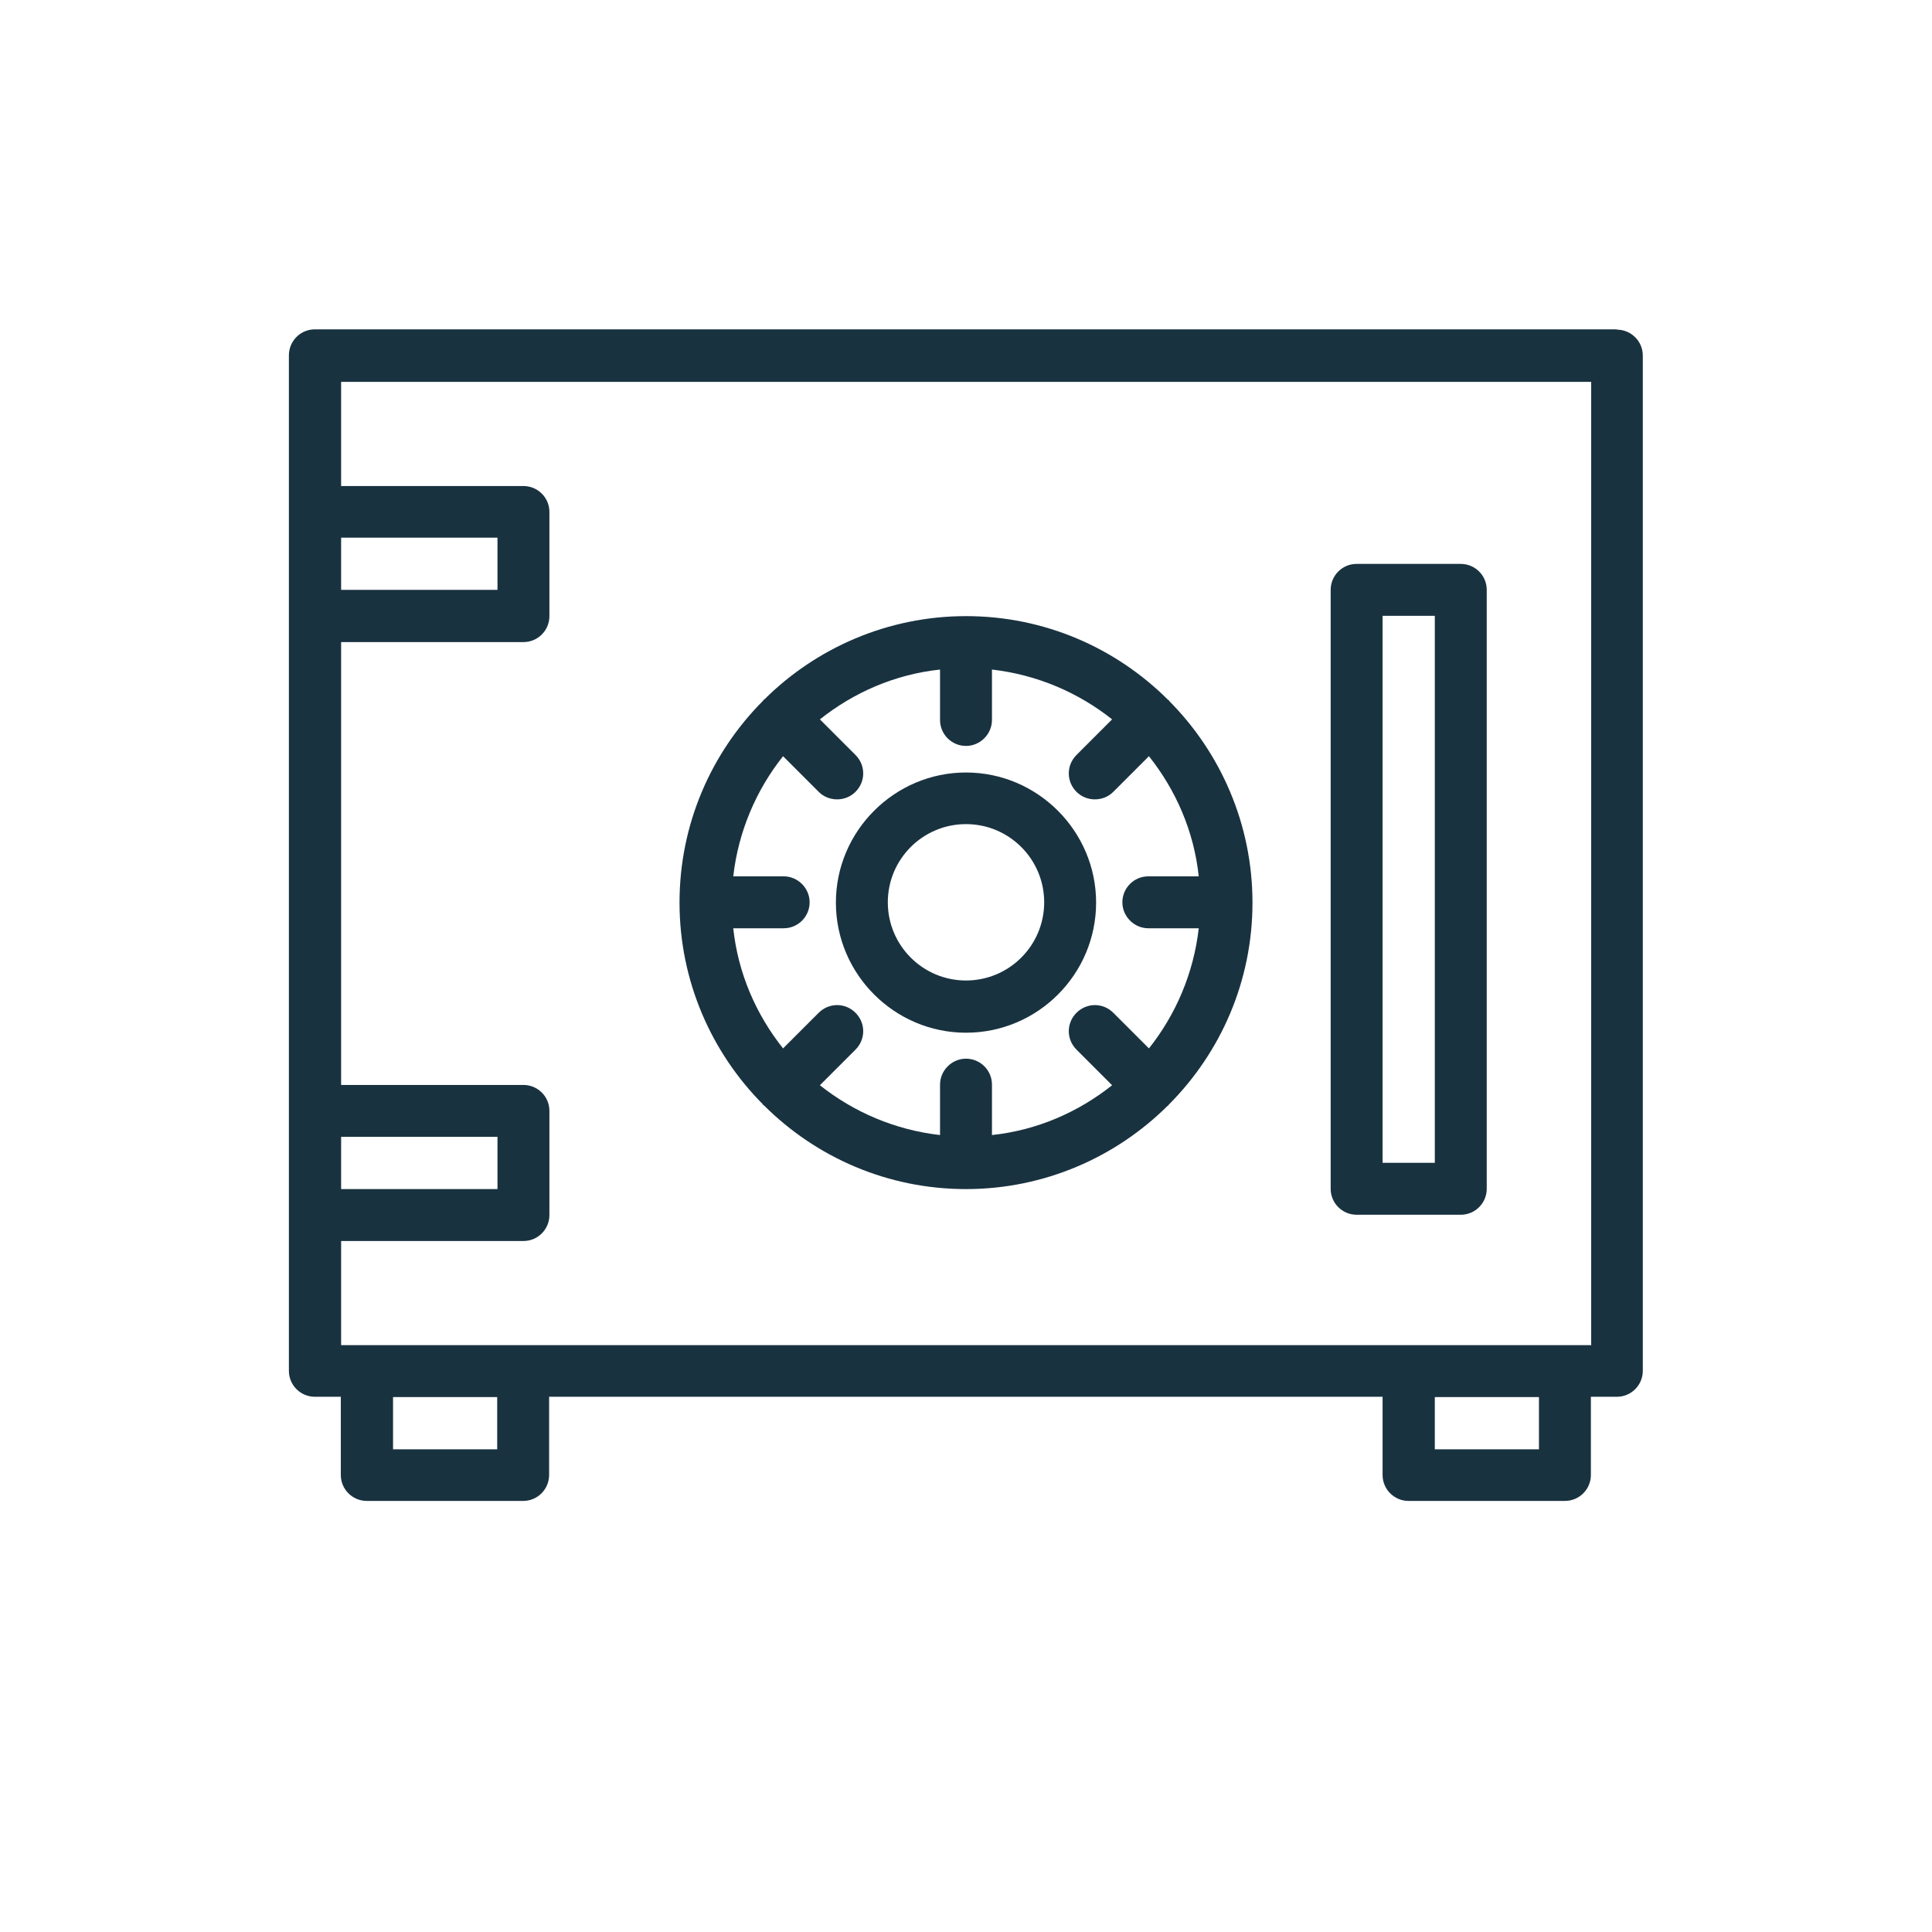 <?xml version="1.0" encoding="UTF-8"?>
<svg id="Layer_1" data-name="Layer 1" xmlns="http://www.w3.org/2000/svg" width="64" height="64" viewBox="0 0 64 64">
  <defs>
    <style>
      .cls-1 {
        fill: #193240;
        stroke-width: 0px;
      }
    </style>
  </defs>
  <path class="cls-1" d="M53.57,10.91H10.43c-.48,0-.86.39-.86.86v33.64c0,.48.39.86.86.86h.86v2.59c0,.48.39.86.86.86h5.18c.48,0,.86-.39.86-.86v-2.59h27.61v2.59c0,.48.39.86.86.86h5.18c.48,0,.86-.39.86-.86v-2.59h.86c.48,0,.86-.39.86-.86V11.78c0-.48-.39-.86-.86-.86ZM11.3,17.81h5.18v1.73h-5.18v-1.73ZM11.3,37.66h5.18v1.73h-5.18v-1.73ZM16.47,48.01h-3.45v-1.73h3.45v1.73ZM50.98,48.01h-3.45v-1.73h3.45v1.73ZM52.7,44.56H11.3v-3.45h6.04c.48,0,.86-.39.86-.86v-3.45c0-.48-.39-.86-.86-.86h-6.04v-14.67h6.04c.48,0,.86-.39.86-.86v-3.45c0-.48-.39-.86-.86-.86h-6.04v-3.45h41.41v31.92Z"/>
  <path class="cls-1" d="M25.27,36.58s0,.02.02.03.02,0,.03.02c1.72,1.71,4.08,2.76,6.68,2.76s4.97-1.06,6.68-2.76c0,0,.02,0,.03-.02s0-.02.02-.03c1.71-1.72,2.76-4.08,2.76-6.68s-1.06-4.97-2.76-6.68c0,0,0-.02-.02-.03s-.02,0-.03-.02c-1.72-1.71-4.08-2.76-6.68-2.76s-4.97,1.06-6.68,2.76c0,0-.02,0-.03.02s0,.02-.02.03c-1.71,1.72-2.76,4.08-2.76,6.68s1.06,4.97,2.76,6.68ZM25.96,29.03h-1.67c.17-1.49.76-2.86,1.65-3.98l1.18,1.18c.17.17.39.25.61.25s.44-.08.61-.25c.34-.34.34-.88,0-1.22l-1.18-1.18c1.12-.89,2.48-1.49,3.98-1.65v1.67c0,.48.39.86.86.86s.86-.39.86-.86v-1.67c1.49.17,2.86.76,3.98,1.65l-1.18,1.18c-.34.34-.34.88,0,1.22.17.17.39.25.61.25s.44-.08.61-.25l1.18-1.18c.89,1.12,1.49,2.48,1.65,3.98h-1.67c-.48,0-.86.39-.86.86s.39.86.86.86h1.67c-.17,1.49-.76,2.86-1.65,3.98l-1.18-1.18c-.34-.34-.88-.34-1.22,0s-.34.88,0,1.22l1.18,1.18c-1.12.89-2.48,1.49-3.98,1.65v-1.67c0-.48-.39-.86-.86-.86s-.86.39-.86.86v1.67c-1.49-.17-2.86-.76-3.98-1.65l1.18-1.18c.34-.34.34-.88,0-1.22s-.88-.34-1.22,0l-1.18,1.18c-.89-1.12-1.49-2.48-1.65-3.98h1.67c.48,0,.86-.39.86-.86s-.39-.86-.86-.86Z"/>
  <path class="cls-1" d="M32,34.21c2.38,0,4.31-1.94,4.31-4.31s-1.94-4.31-4.31-4.31-4.31,1.94-4.31,4.31,1.94,4.31,4.31,4.31ZM32,27.3c1.43,0,2.59,1.16,2.59,2.59s-1.16,2.59-2.59,2.59-2.59-1.16-2.59-2.59,1.16-2.59,2.59-2.59Z"/>
  <path class="cls-1" d="M44.94,40.24h3.45c.48,0,.86-.39.86-.86v-19.84c0-.48-.39-.86-.86-.86h-3.45c-.48,0-.86.39-.86.86v19.84c0,.48.39.86.86.86ZM45.8,20.4h1.73v18.12h-1.73v-18.12Z"/>
</svg>